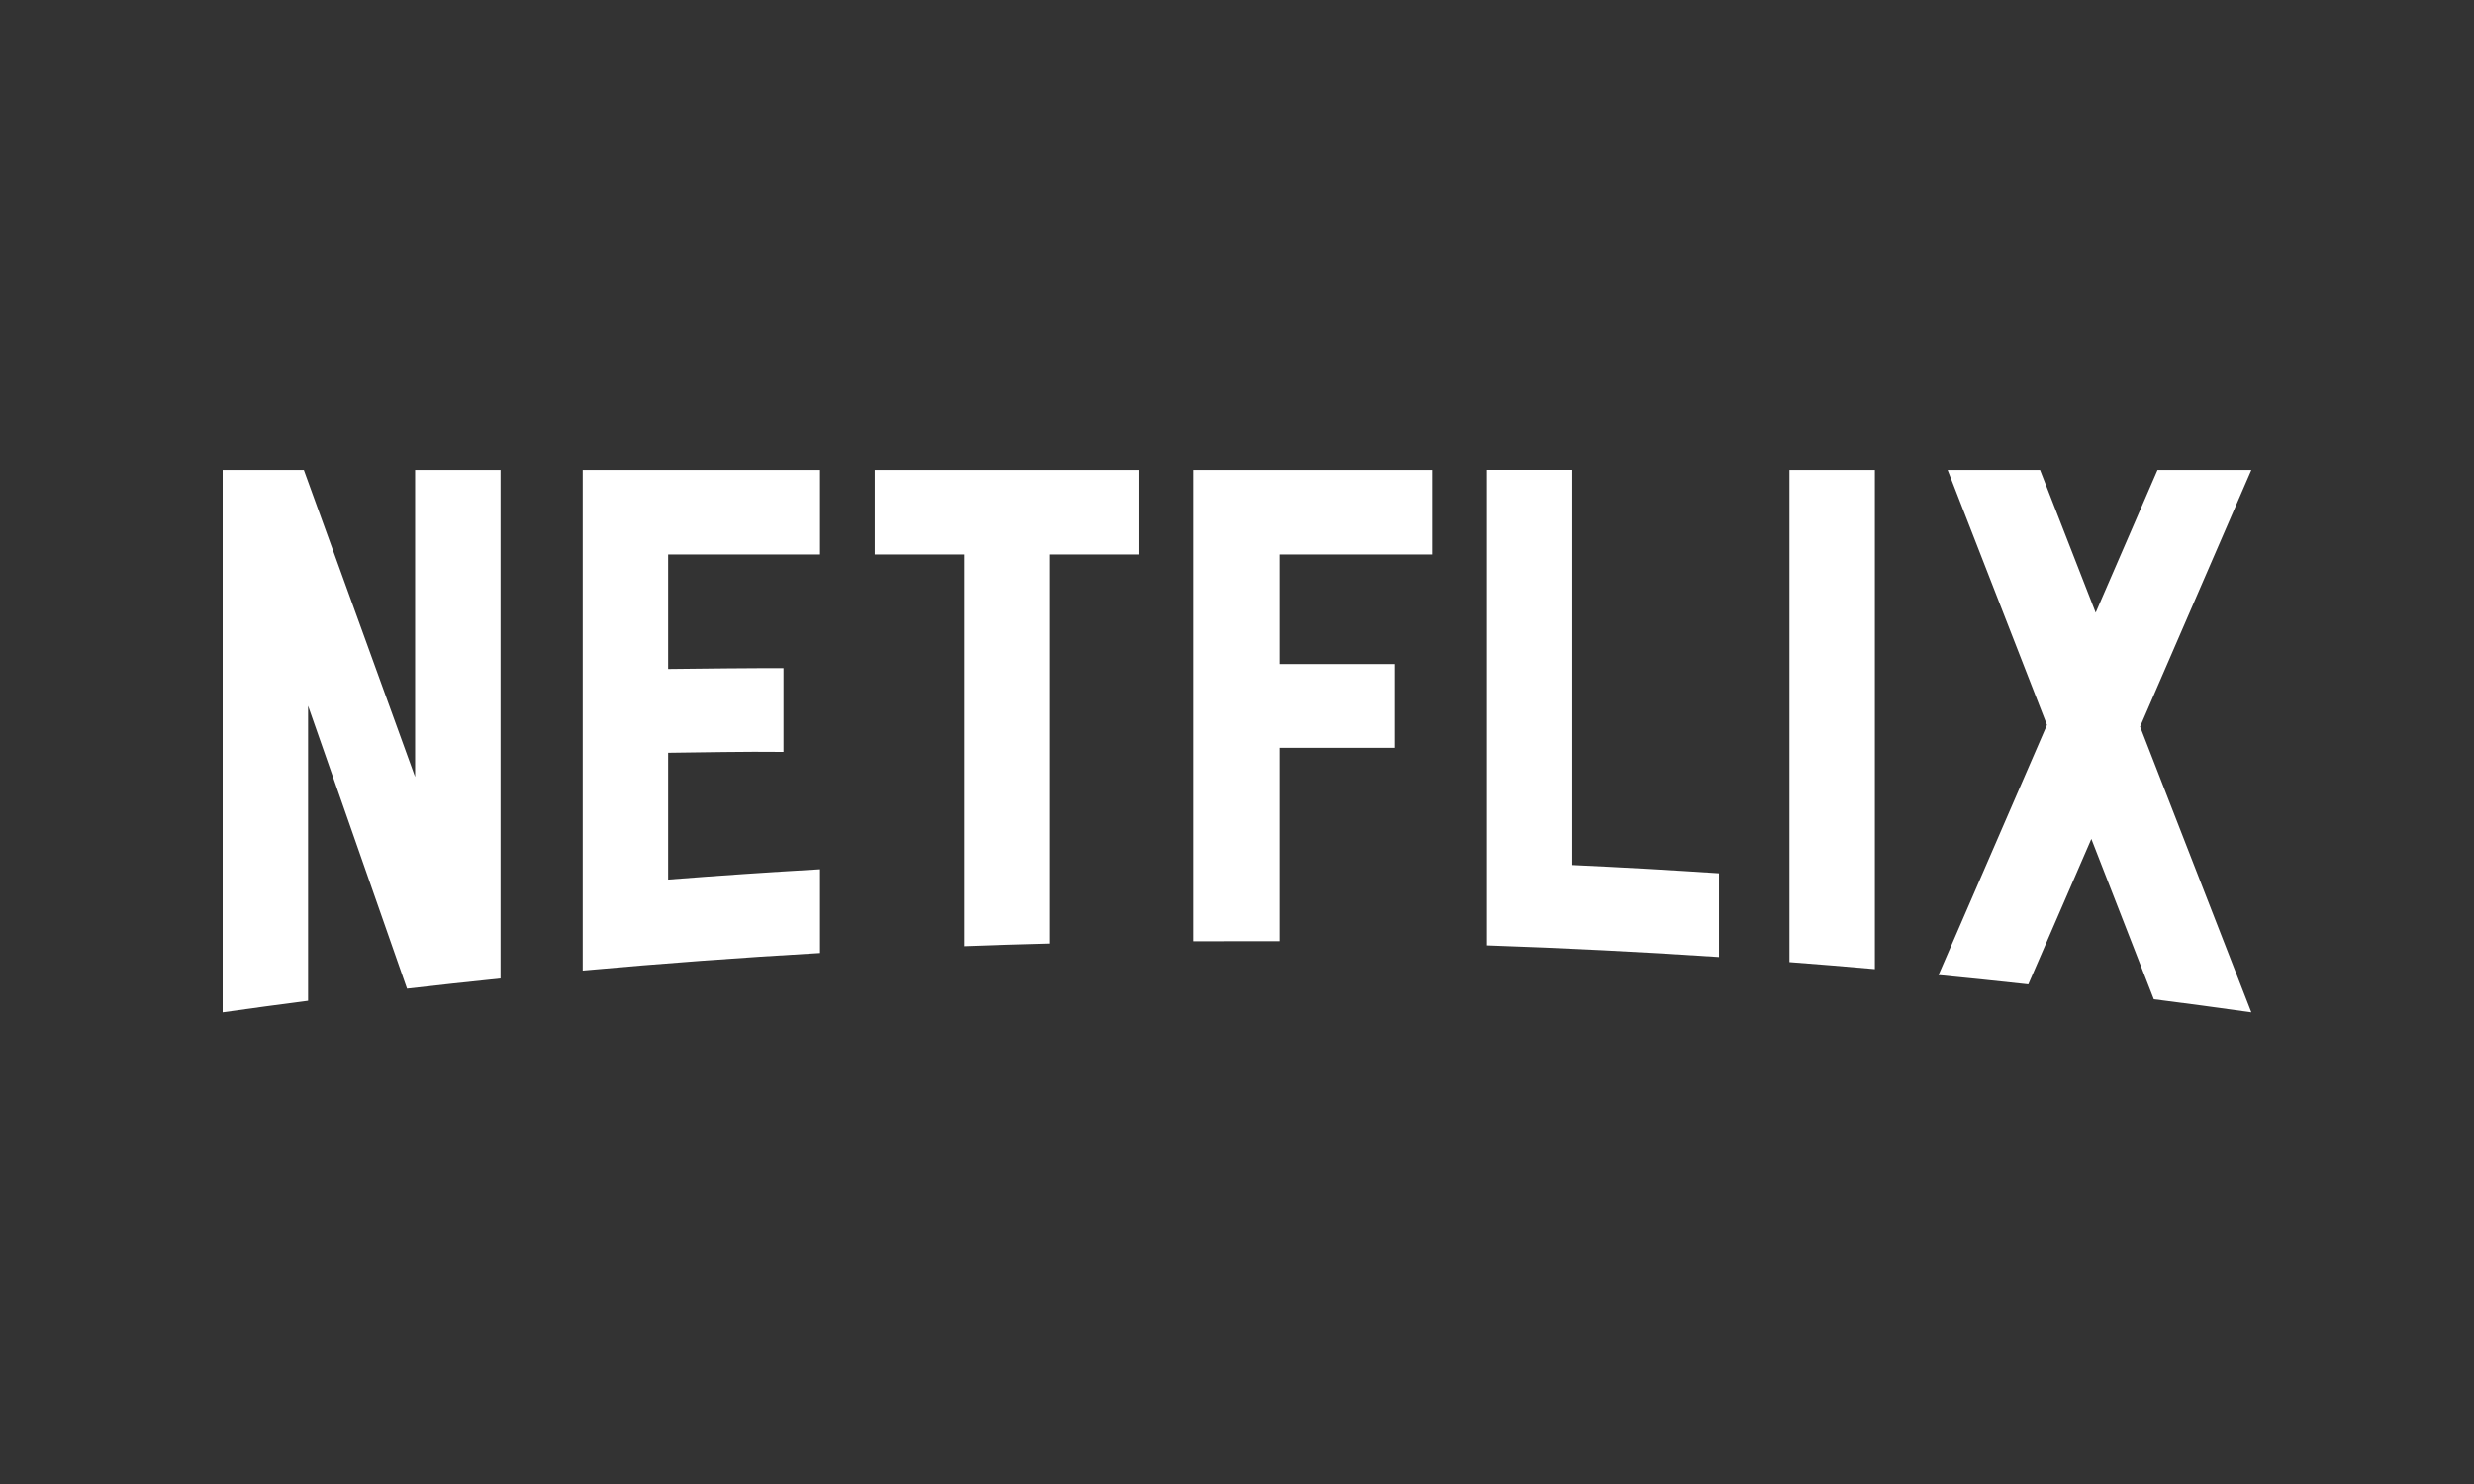 <svg width="100" height="60" viewBox="0 0 100 60" fill="none" xmlns="http://www.w3.org/2000/svg">
<rect x="0" y="0" width="100" height="60" fill="#333333" stroke="none"/>
<g clip-path="url(#clip0_1_2)">
<path d="M63.558 19V34.974C65.538 35.066 67.512 35.177 69.481 35.308V38.694C66.369 38.488 63.243 38.33 60.105 38.223V19H63.558ZM91 19.002L86.503 29.379L90.999 40.927L90.994 40.929C89.684 40.743 88.373 40.568 87.058 40.4L84.533 33.918L81.985 39.798C80.777 39.665 79.567 39.54 78.355 39.422L82.739 29.31L78.724 19.002H82.46L84.708 24.77L87.207 19.002H91ZM48.253 38.055L48.253 19.002H57.893V22.419H51.706V26.848H56.387V30.235H51.706V38.054L48.253 38.055ZM35.358 22.419L35.358 19.002H46.039V22.419H42.425V38.148C41.273 38.178 40.121 38.213 38.972 38.256V22.419H35.358ZM23.553 39.241V19.002H33.145V22.419H27.006V27.048C28.416 27.03 30.422 27.01 31.669 27.013V30.4C30.108 30.381 28.345 30.421 27.006 30.435V35.562C29.046 35.402 31.093 35.263 33.145 35.145V38.532C29.933 38.716 26.736 38.953 23.553 39.241ZM16.779 31.412L16.779 19.002H20.232V39.56C18.97 39.69 17.71 39.827 16.452 39.972L12.453 28.537V40.462C11.3 40.612 10.149 40.767 9 40.93V19.002H12.282L16.779 31.412ZM72.33 38.899V19.002H75.783V39.183C74.634 39.081 73.483 38.986 72.33 38.899Z" fill="white"/>
</g>
<defs>
<clipPath id="clip0_1_2">
<rect width="82" height="22" fill="white" transform="translate(9 19)"/>
</clipPath>
</defs>
</svg>
